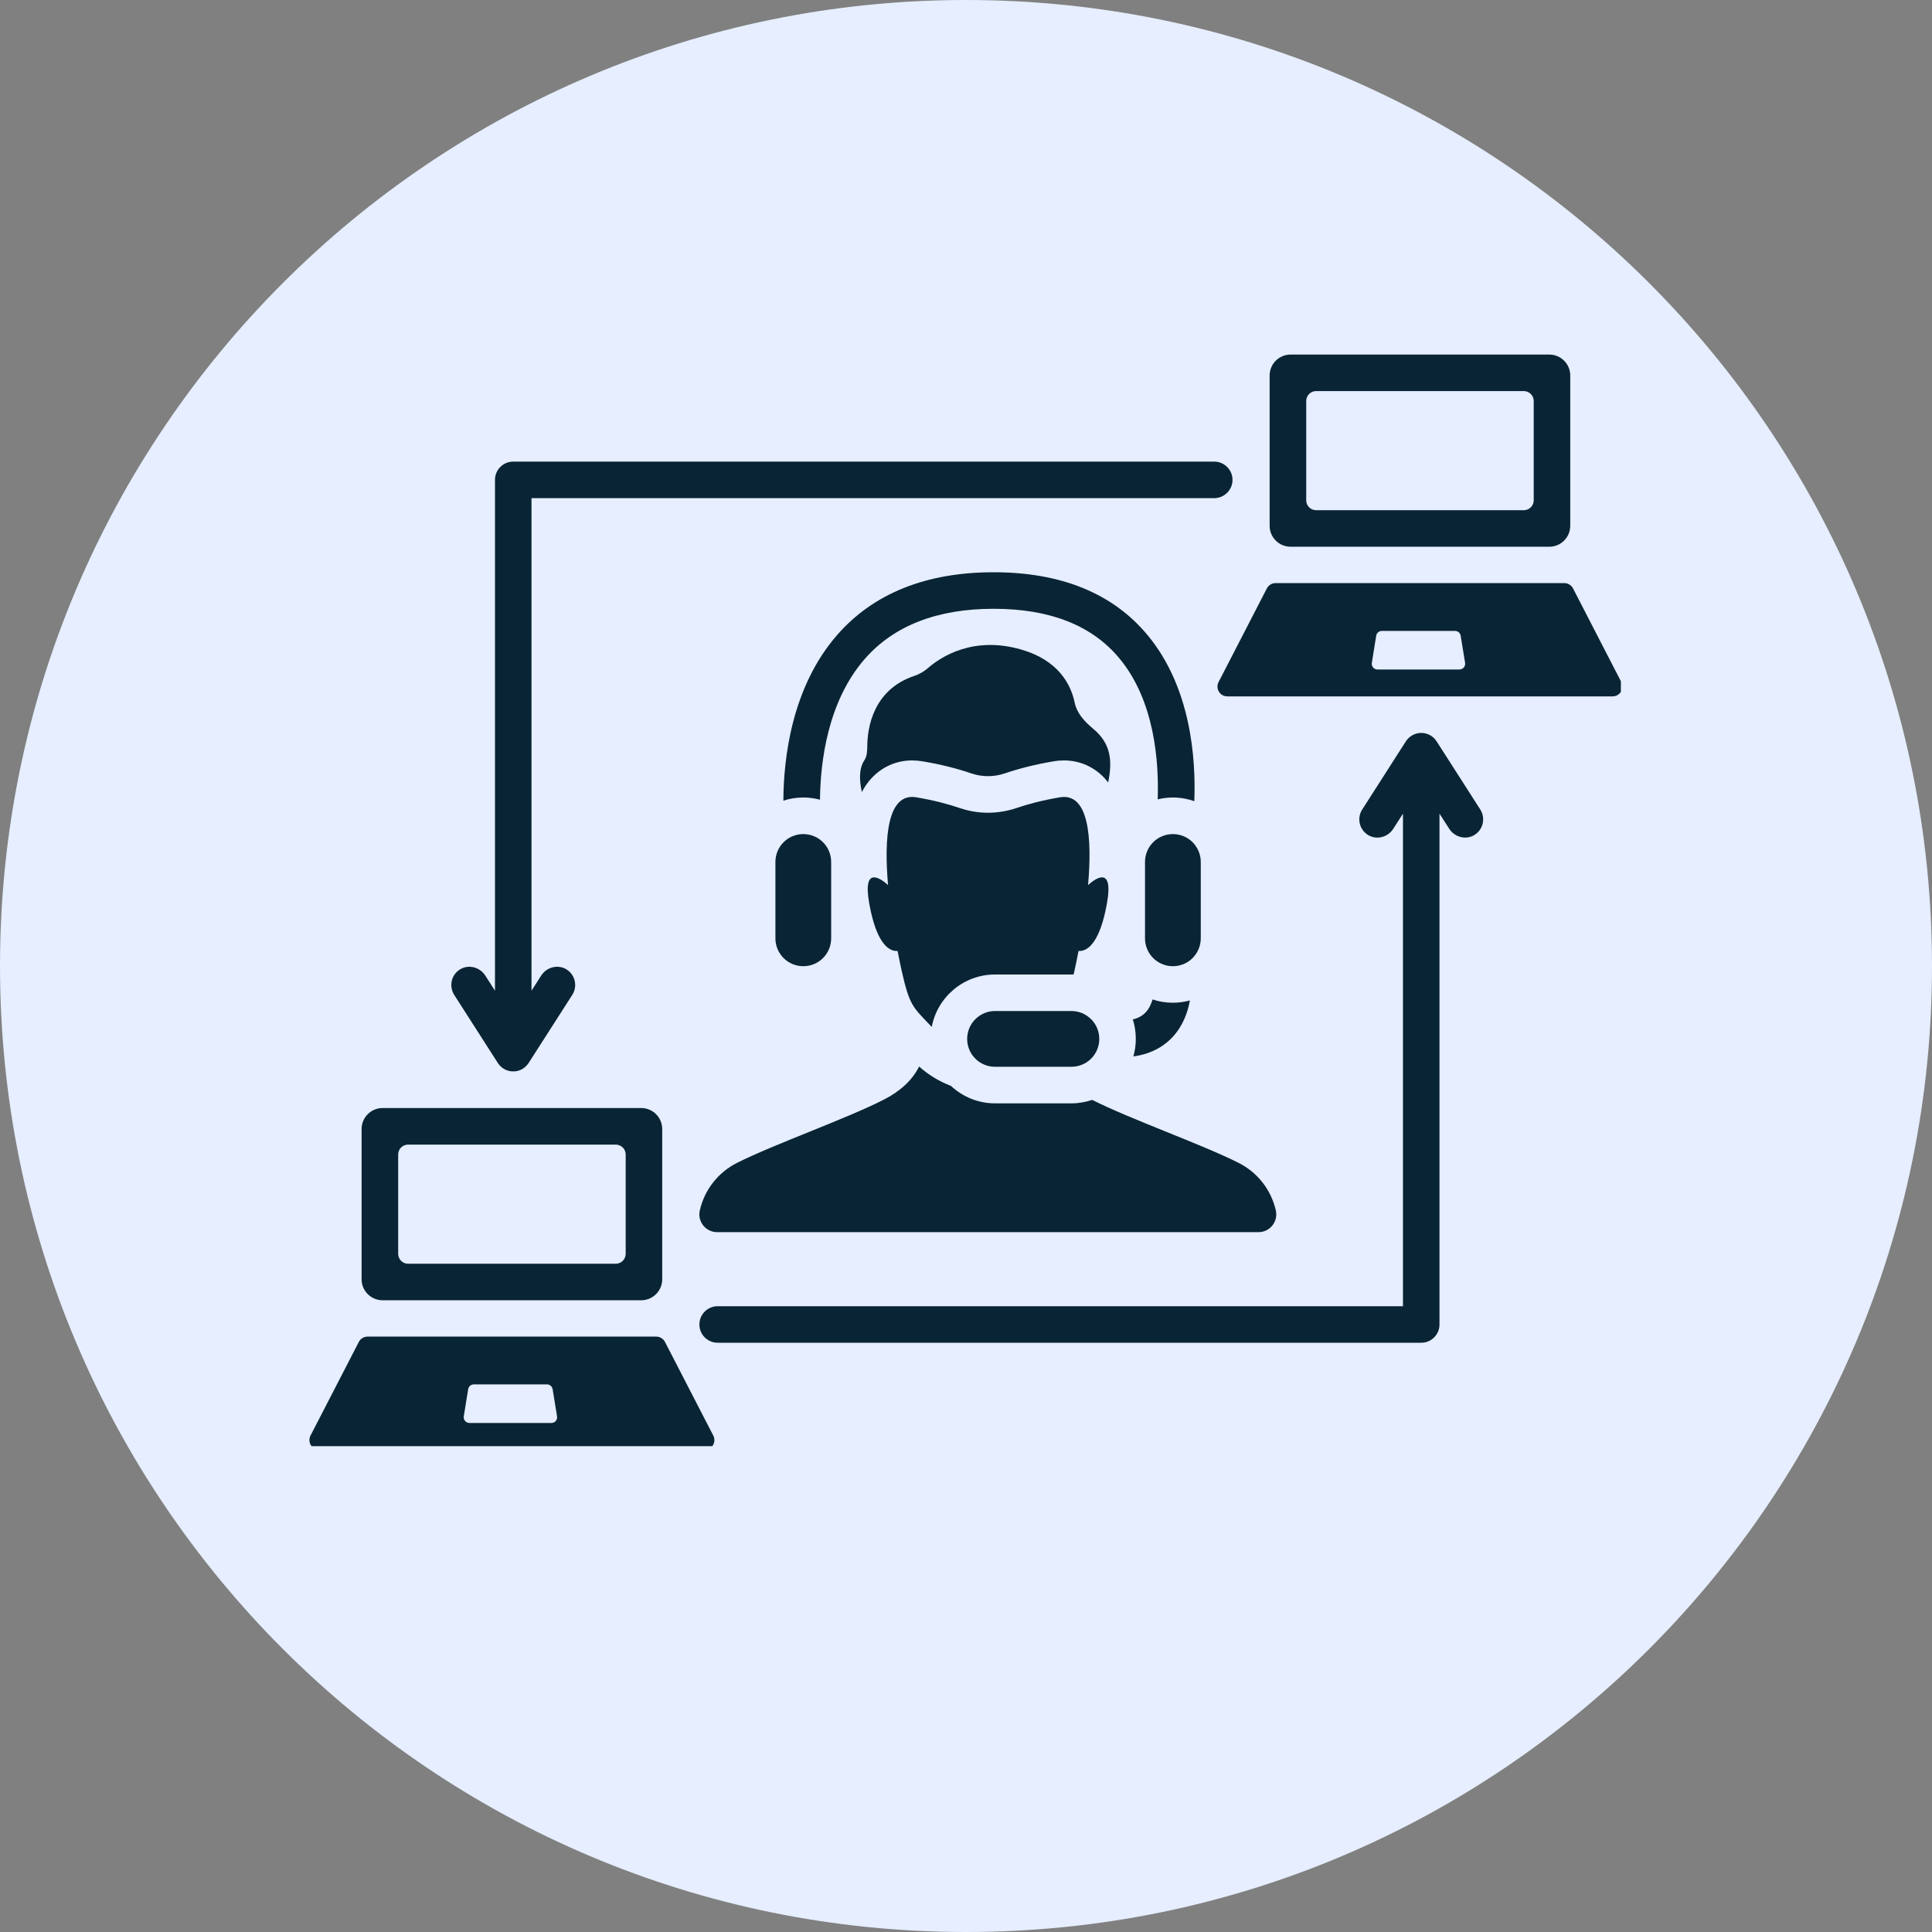 <svg xmlns="http://www.w3.org/2000/svg" xmlns:xlink="http://www.w3.org/1999/xlink" width="200" zoomAndPan="magnify" viewBox="0 0 150 150" height="200" preserveAspectRatio="xMidYMid meet"><rect x="0" y="0" width="150" height="150" fill="#808080" stroke="none"/><defs><clipPath id="d6881647de"><path d="M 75 0 C 33.578 0 0 33.578 0 75 C 0 116.422 33.578 150 75 150 C 116.422 150 150 116.422 150 75 C 150 33.578 116.422 0 75 0 Z M 75 0 "></path></clipPath><clipPath id="fc86072aa1"><path d="M 75 0 C 33.578 0 0 33.578 0 75 C 0 116.422 33.578 150 75 150 C 116.422 150 150 116.422 150 75 C 150 33.578 116.422 0 75 0 Z M 75 0 "></path></clipPath><clipPath id="bdc4ae9ed2"><rect x="0" width="150" y="0" height="150"></rect></clipPath><clipPath id="2c0d434058"><path d="M 94 45 L 125.844 45 L 125.844 55 L 94 55 Z M 94 45 "></path></clipPath><clipPath id="b0237e672c"><path d="M 98 27.531 L 122 27.531 L 122 43 L 98 43 Z M 98 27.531 "></path></clipPath><clipPath id="412dabd5a5"><path d="M 24 103 L 56 103 L 56 112.281 L 24 112.281 Z M 24 103 "></path></clipPath></defs><g id="eeb925f469"><g clip-rule="nonzero" clip-path="url(#d6881647de)"><g transform="matrix(1,0,0,1,0,-0)"><g clip-path="url(#bdc4ae9ed2)"><g clip-rule="nonzero" clip-path="url(#fc86072aa1)"><rect x="0" width="150" height="150" y="0" style="fill:#e6eeff;fill-opacity:1;stroke:none;"></rect></g></g></g></g><g clip-rule="nonzero" clip-path="url(#2c0d434058)"><path style=" stroke:none;fill-rule:nonzero;fill:#092435;fill-opacity:1;" d="M 95.289 54.066 L 125.203 54.066 C 125.773 54.066 126.141 53.465 125.879 52.957 L 122.129 45.684 C 121.996 45.43 121.734 45.27 121.449 45.27 L 99.039 45.27 C 98.754 45.27 98.492 45.43 98.359 45.684 L 94.609 52.957 C 94.348 53.465 94.715 54.066 95.289 54.066 Z M 106.508 51.465 L 106.848 49.355 C 106.883 49.141 107.07 48.984 107.289 48.984 L 112.969 48.984 C 113.188 48.984 113.371 49.141 113.406 49.355 L 113.75 51.465 C 113.793 51.734 113.586 51.98 113.312 51.98 L 106.945 51.98 C 106.672 51.98 106.465 51.734 106.508 51.465 Z M 106.508 51.465 "></path></g><g clip-rule="nonzero" clip-path="url(#b0237e672c)"><path style=" stroke:none;fill-rule:nonzero;fill:#092435;fill-opacity:1;" d="M 101.414 38.844 L 101.414 31.133 C 101.414 30.707 101.758 30.363 102.184 30.363 L 118.305 30.363 C 118.73 30.363 119.078 30.707 119.078 31.133 L 119.078 38.844 C 119.078 39.27 118.73 39.613 118.305 39.613 L 102.184 39.613 C 101.758 39.613 101.414 39.27 101.414 38.844 Z M 100.207 27.527 C 99.305 27.527 98.574 28.254 98.574 29.156 L 98.574 40.82 C 98.574 41.723 99.305 42.449 100.207 42.449 L 120.281 42.449 C 121.184 42.449 121.914 41.723 121.914 40.82 L 121.914 29.156 C 121.914 28.254 121.184 27.527 120.281 27.527 Z M 100.207 27.527 "></path></g><g clip-rule="nonzero" clip-path="url(#412dabd5a5)"><path style=" stroke:none;fill-rule:nonzero;fill:#092435;fill-opacity:1;" d="M 24.789 112.57 L 54.703 112.57 C 55.273 112.57 55.641 111.965 55.379 111.457 L 51.629 104.188 C 51.496 103.934 51.234 103.773 50.949 103.773 L 28.539 103.773 C 28.254 103.773 27.992 103.93 27.859 104.188 L 24.109 111.457 C 23.848 111.965 24.215 112.57 24.789 112.57 Z M 36.008 109.965 L 36.348 107.859 C 36.383 107.645 36.57 107.484 36.785 107.484 L 42.469 107.484 C 42.688 107.484 42.871 107.645 42.906 107.859 L 43.25 109.965 C 43.293 110.238 43.086 110.48 42.812 110.48 L 36.445 110.48 C 36.172 110.48 35.965 110.234 36.008 109.965 Z M 36.008 109.965 "></path></g><path style=" stroke:none;fill-rule:nonzero;fill:#092435;fill-opacity:1;" d="M 30.914 97.344 L 30.914 89.637 C 30.914 89.211 31.258 88.867 31.684 88.867 L 47.805 88.867 C 48.23 88.867 48.578 89.211 48.578 89.637 L 48.578 97.344 C 48.578 97.77 48.23 98.117 47.805 98.117 L 31.684 98.117 C 31.258 98.117 30.914 97.77 30.914 97.344 Z M 29.707 86.027 C 28.805 86.027 28.074 86.758 28.074 87.66 L 28.074 99.324 C 28.074 100.223 28.805 100.953 29.707 100.953 L 49.781 100.953 C 50.684 100.953 51.414 100.223 51.414 99.324 L 51.414 87.66 C 51.414 86.758 50.684 86.027 49.781 86.027 Z M 29.707 86.027 "></path><path style=" stroke:none;fill-rule:nonzero;fill:#092435;fill-opacity:1;" d="M 35.723 75.258 C 36.387 74.855 37.258 75.09 37.68 75.746 L 38.43 76.918 L 38.43 37.258 C 38.43 36.473 39.062 35.84 39.848 35.84 L 94.27 35.84 C 95.055 35.84 95.691 36.473 95.691 37.258 C 95.691 38.039 95.055 38.676 94.27 38.676 L 41.266 38.676 C 41.266 38.676 41.266 76.918 41.266 76.918 L 42.016 75.746 C 42.438 75.086 43.312 74.852 43.98 75.262 C 44.656 75.68 44.859 76.57 44.434 77.238 L 41.059 82.504 C 40.859 82.816 40.551 83.055 40.188 83.145 C 39.582 83.293 38.973 83.035 38.652 82.531 L 35.262 77.238 C 35.113 77 35.039 76.734 35.039 76.473 C 35.039 75.992 35.281 75.527 35.723 75.258 Z M 35.723 75.258 "></path><path style=" stroke:none;fill-rule:nonzero;fill:#092435;fill-opacity:1;" d="M 114.469 64.832 C 113.805 65.234 112.934 65 112.516 64.344 L 111.762 63.172 L 111.762 102.832 C 111.762 103.617 111.129 104.25 110.344 104.25 L 55.719 104.25 C 54.934 104.25 54.301 103.617 54.301 102.832 C 54.301 102.051 54.934 101.414 55.719 101.414 L 108.926 101.414 C 108.926 101.414 108.926 63.172 108.926 63.172 L 108.176 64.344 C 107.754 65.004 106.879 65.238 106.215 64.828 C 105.535 64.41 105.332 63.52 105.762 62.852 L 109.133 57.586 C 109.332 57.273 109.641 57.035 110.004 56.945 C 110.609 56.797 111.219 57.055 111.539 57.559 L 114.93 62.852 C 115.082 63.09 115.152 63.355 115.152 63.617 C 115.152 64.098 114.91 64.562 114.469 64.832 Z M 114.469 64.832 "></path><path style=" stroke:none;fill-rule:nonzero;fill:#092435;fill-opacity:1;" d="M 62.367 64.758 C 62.652 64.758 62.93 64.812 63.195 64.922 C 63.461 65.031 63.695 65.188 63.898 65.391 C 64.102 65.594 64.258 65.828 64.367 66.094 C 64.477 66.359 64.531 66.637 64.531 66.922 L 64.531 72.852 C 64.531 73.137 64.477 73.414 64.367 73.68 C 64.258 73.945 64.102 74.18 63.898 74.383 C 63.695 74.586 63.461 74.742 63.195 74.852 C 62.93 74.961 62.652 75.016 62.367 75.016 C 62.078 75.016 61.805 74.961 61.539 74.852 C 61.273 74.742 61.039 74.586 60.836 74.383 C 60.633 74.18 60.477 73.945 60.367 73.68 C 60.258 73.414 60.203 73.137 60.203 72.852 L 60.203 66.922 C 60.203 66.637 60.258 66.359 60.367 66.094 C 60.477 65.828 60.633 65.594 60.836 65.391 C 61.039 65.188 61.273 65.031 61.539 64.922 C 61.805 64.812 62.078 64.758 62.367 64.758 Z M 62.367 64.758 "></path><path style=" stroke:none;fill-rule:nonzero;fill:#092435;fill-opacity:1;" d="M 91.062 64.758 C 91.348 64.758 91.625 64.812 91.891 64.922 C 92.156 65.031 92.391 65.188 92.594 65.391 C 92.793 65.594 92.949 65.828 93.062 66.094 C 93.172 66.359 93.227 66.637 93.227 66.922 L 93.227 72.852 C 93.227 73.137 93.172 73.414 93.062 73.68 C 92.949 73.945 92.793 74.18 92.594 74.383 C 92.391 74.586 92.156 74.742 91.891 74.852 C 91.625 74.961 91.348 75.016 91.062 75.016 C 90.773 75.016 90.5 74.961 90.234 74.852 C 89.969 74.742 89.734 74.586 89.531 74.383 C 89.328 74.18 89.172 73.945 89.062 73.68 C 88.953 73.414 88.898 73.137 88.898 72.852 L 88.898 66.922 C 88.898 66.637 88.953 66.359 89.062 66.094 C 89.172 65.828 89.328 65.594 89.531 65.391 C 89.734 65.188 89.969 65.031 90.234 64.922 C 90.5 64.812 90.773 64.758 91.062 64.758 Z M 91.062 64.758 "></path><path style=" stroke:none;fill-rule:nonzero;fill:#092435;fill-opacity:1;" d="M 77.254 78.496 L 83.184 78.496 C 83.469 78.496 83.746 78.551 84.012 78.66 C 84.277 78.773 84.512 78.93 84.715 79.133 C 84.918 79.332 85.074 79.566 85.184 79.832 C 85.293 80.098 85.348 80.375 85.348 80.66 C 85.348 80.949 85.293 81.223 85.184 81.488 C 85.074 81.754 84.918 81.988 84.715 82.191 C 84.512 82.395 84.277 82.551 84.012 82.66 C 83.746 82.77 83.469 82.824 83.184 82.824 L 77.254 82.824 C 76.969 82.824 76.691 82.77 76.426 82.66 C 76.16 82.551 75.926 82.395 75.723 82.191 C 75.52 81.988 75.363 81.754 75.254 81.488 C 75.145 81.223 75.09 80.949 75.09 80.66 C 75.09 80.375 75.145 80.098 75.254 79.832 C 75.363 79.566 75.52 79.332 75.723 79.133 C 75.926 78.93 76.16 78.773 76.426 78.66 C 76.691 78.551 76.969 78.496 77.254 78.496 Z M 77.254 78.496 "></path><path style=" stroke:none;fill-rule:nonzero;fill:#092435;fill-opacity:1;" d="M 91.062 77.852 C 90.512 77.852 89.98 77.762 89.484 77.598 C 89.379 77.953 89.215 78.312 88.961 78.586 C 88.707 78.863 88.371 79.047 87.953 79.148 C 88.102 79.625 88.184 80.133 88.184 80.66 C 88.184 81.133 88.117 81.586 87.996 82.02 C 89.539 81.812 90.504 81.105 91.062 80.492 C 91.867 79.613 92.227 78.551 92.383 77.676 C 91.961 77.789 91.52 77.852 91.062 77.852 Z M 91.062 77.852 "></path><path style=" stroke:none;fill-rule:nonzero;fill:#092435;fill-opacity:1;" d="M 86.879 51.078 C 89.664 54.395 89.984 59.188 89.883 62.062 C 90.262 61.969 90.656 61.918 91.062 61.918 C 91.645 61.918 92.203 62.02 92.727 62.203 C 92.855 58.891 92.465 53.324 89.059 49.266 C 86.371 46.055 82.359 44.43 77.145 44.43 C 71.926 44.43 67.84 46.059 65.02 49.273 C 61.465 53.324 60.836 58.871 60.82 62.164 C 61.305 62.004 61.824 61.918 62.367 61.918 C 62.812 61.918 63.25 61.977 63.664 62.09 C 63.691 59.223 64.234 54.477 67.152 51.145 C 69.41 48.57 72.773 47.266 77.145 47.266 C 81.516 47.266 84.754 48.547 86.879 51.078 Z M 86.879 51.078 "></path><path style=" stroke:none;fill-rule:nonzero;fill:#092435;fill-opacity:1;" d="M 67.656 60.43 C 68.477 59.535 69.602 59.039 70.812 59.039 C 71.07 59.039 71.336 59.062 71.598 59.105 C 72.973 59.332 74.258 59.652 75.418 60.047 C 75.836 60.188 76.27 60.262 76.711 60.262 C 77.152 60.262 77.59 60.188 78.008 60.047 C 79.168 59.652 80.453 59.332 81.828 59.105 C 82.09 59.059 82.352 59.039 82.609 59.039 C 83.824 59.039 84.949 59.535 85.77 60.43 C 85.863 60.531 85.949 60.641 86.035 60.75 C 86.379 59.109 86.266 57.742 84.898 56.602 C 84.223 56.039 83.613 55.402 83.434 54.539 C 83.141 53.152 82.195 51.27 79.285 50.43 C 75.547 49.348 73.039 51.012 72.062 51.855 C 71.75 52.129 71.391 52.34 70.996 52.473 C 67.766 53.551 67.352 56.543 67.336 57.891 C 67.332 58.281 67.324 58.707 67.109 59.031 C 66.699 59.645 66.699 60.523 66.914 61.492 C 67.125 61.094 67.367 60.742 67.652 60.43 Z M 67.656 60.43 "></path><path style=" stroke:none;fill-rule:nonzero;fill:#092435;fill-opacity:1;" d="M 99.055 93.98 C 98.691 92.375 97.629 91.02 96.156 90.281 C 93.281 88.832 87.73 86.883 84.801 85.395 C 84.293 85.566 83.75 85.664 83.184 85.664 L 77.254 85.664 C 75.934 85.664 74.73 85.148 73.832 84.309 C 72.922 83.961 72.082 83.453 71.359 82.805 C 70.824 83.898 69.824 84.762 68.652 85.359 C 65.742 86.852 60.129 88.824 57.23 90.281 C 55.758 91.02 54.695 92.375 54.332 93.98 C 54.137 94.844 54.793 95.664 55.68 95.664 L 97.711 95.664 C 98.594 95.664 99.25 94.844 99.055 93.98 Z M 99.055 93.98 "></path><path style=" stroke:none;fill-rule:nonzero;fill:#092435;fill-opacity:1;" d="M 77.254 75.66 L 83.184 75.66 C 83.238 75.66 83.297 75.66 83.352 75.664 C 83.375 75.562 83.398 75.457 83.426 75.344 C 83.512 74.953 83.621 74.434 83.738 73.832 C 84.535 73.887 85.43 73.012 85.945 70.125 C 86.488 67.059 84.926 68.309 84.477 68.719 C 84.797 65.074 84.543 61.527 82.297 61.902 C 80.898 62.137 79.781 62.441 78.922 62.734 C 78.207 62.977 77.461 63.098 76.715 63.102 C 75.965 63.102 75.219 62.977 74.504 62.734 C 73.648 62.441 72.531 62.137 71.133 61.902 C 68.883 61.527 68.629 65.074 68.949 68.719 C 68.5 68.309 66.938 67.059 67.484 70.125 C 67.996 73.012 68.891 73.887 69.688 73.832 C 69.805 74.434 69.914 74.953 70 75.344 C 70.629 78.137 70.867 78.172 72.34 79.73 C 72.777 77.414 74.812 75.66 77.254 75.66 Z M 77.254 75.66 "></path></g></svg>